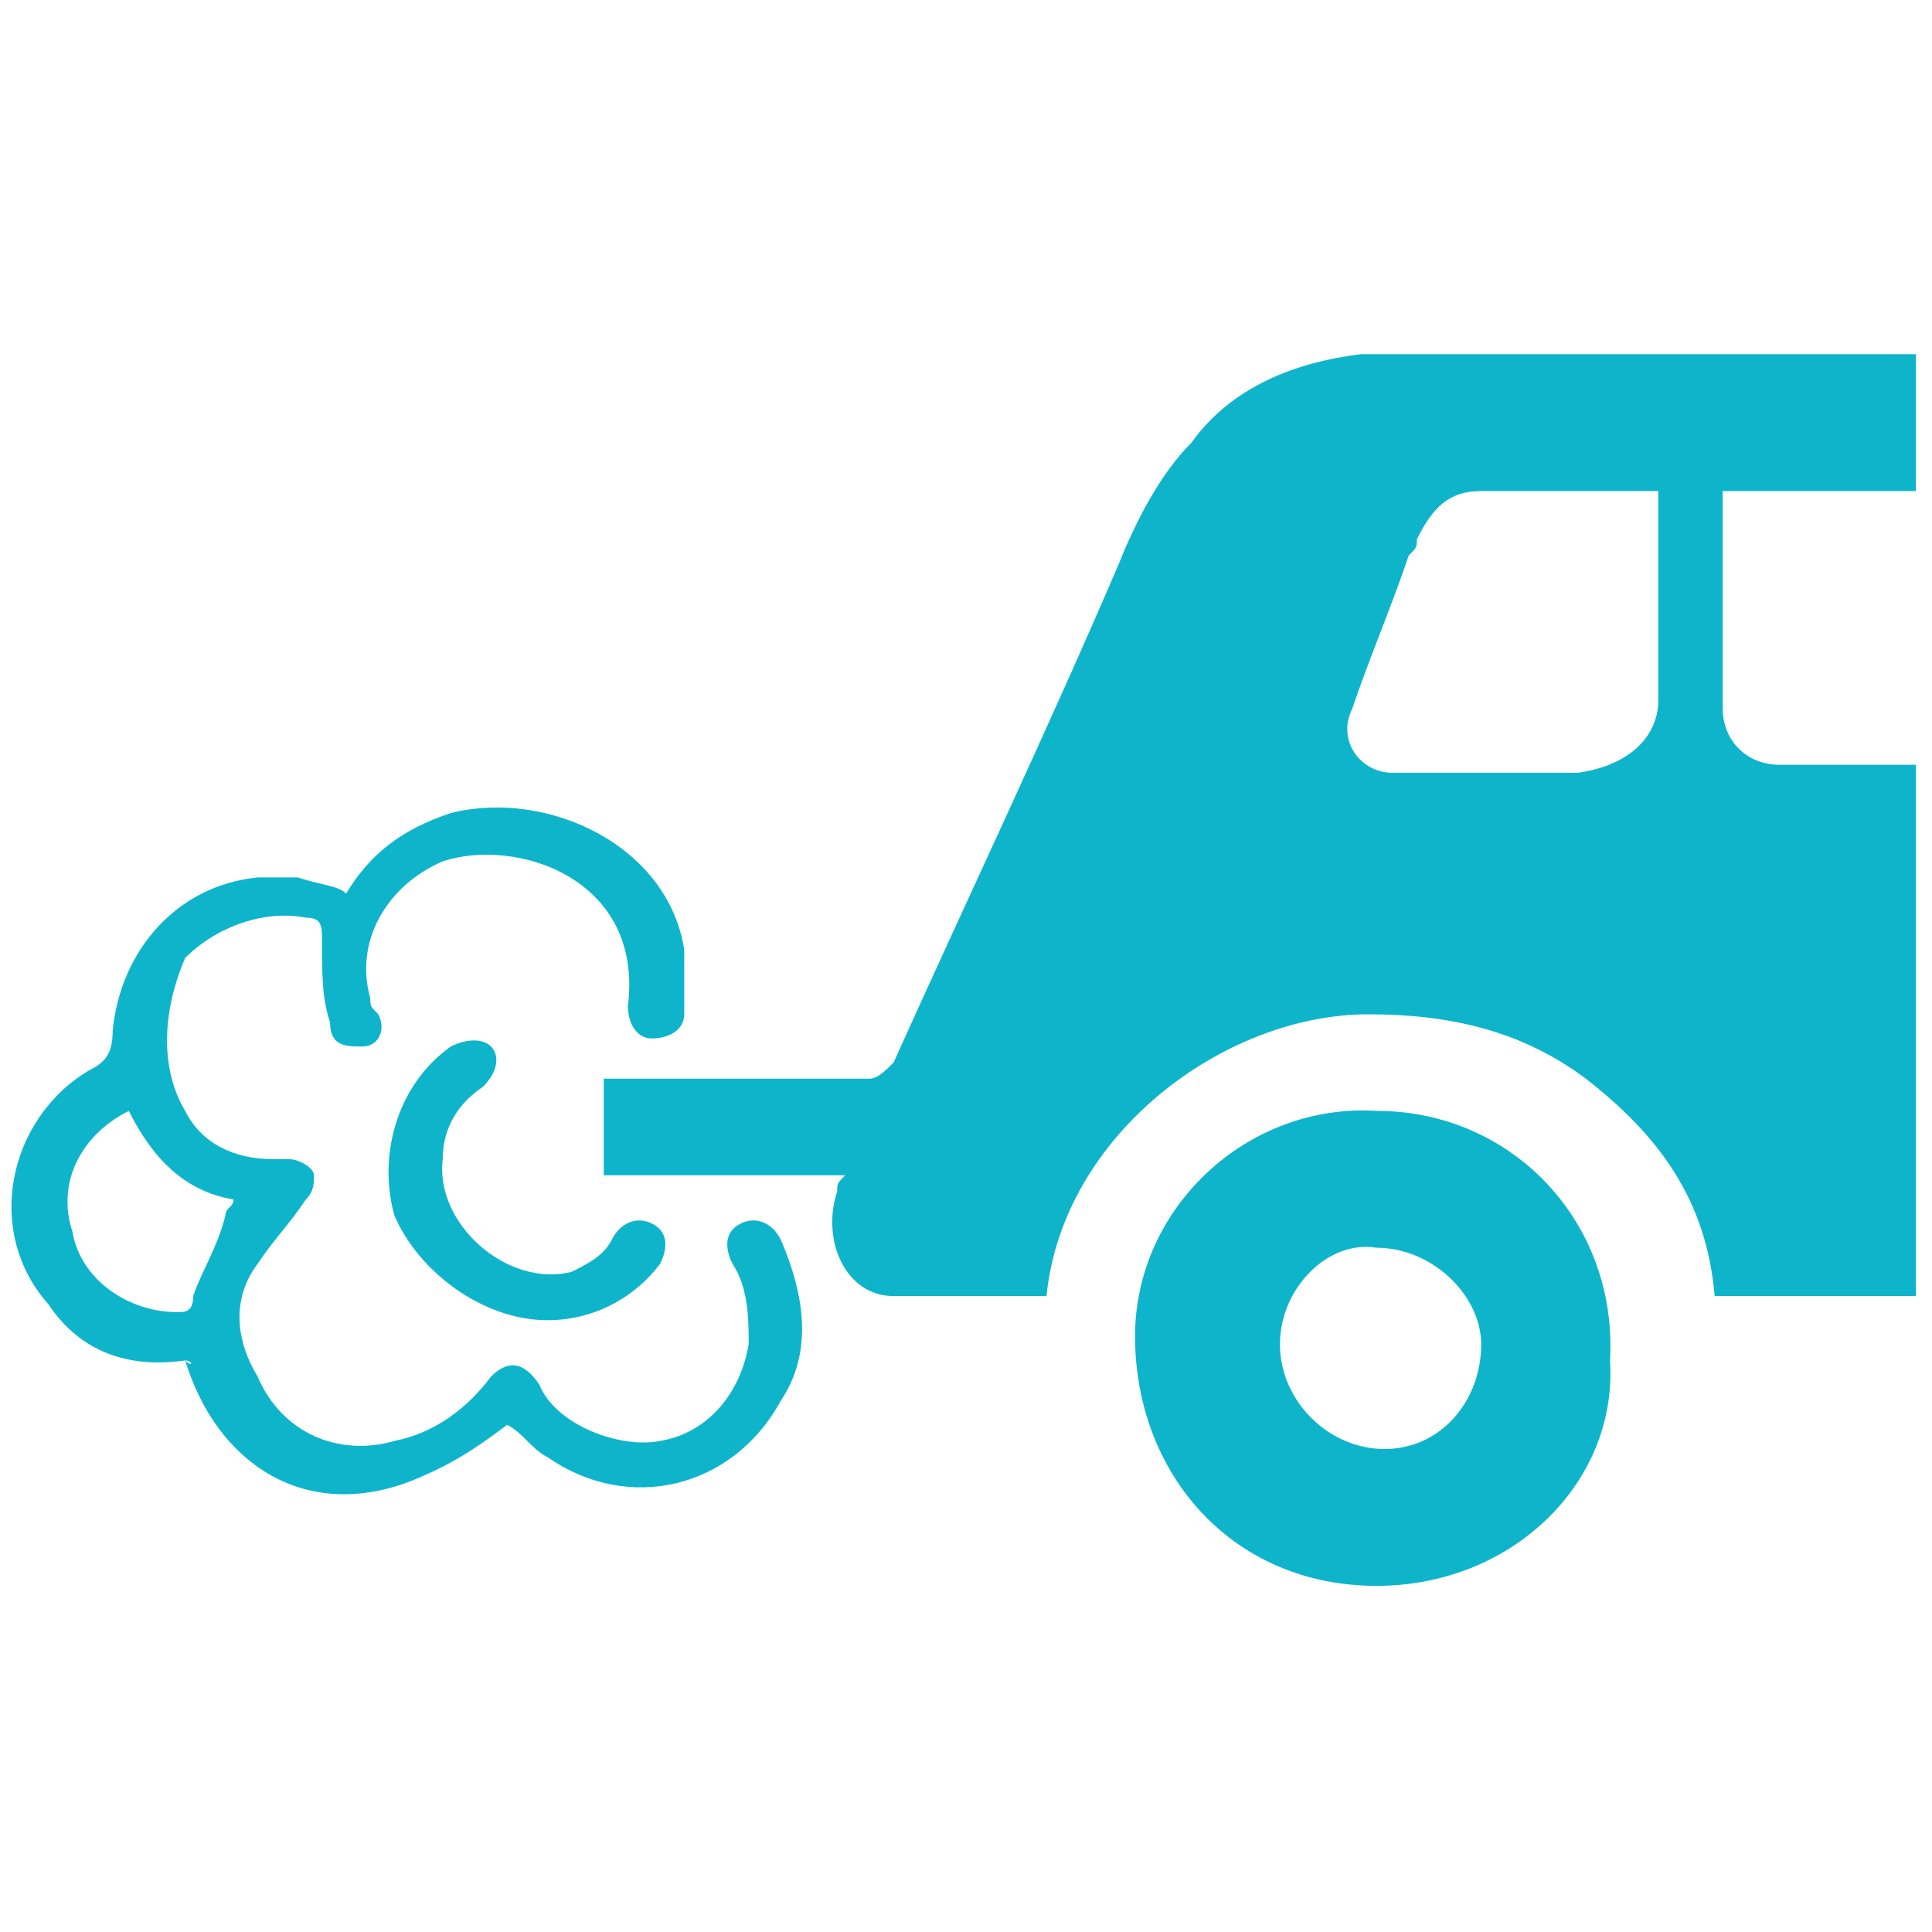 <?xml version="1.0" encoding="utf-8"?>
<!-- Generator: Adobe Illustrator 24.1.0, SVG Export Plug-In . SVG Version: 6.00 Build 0)  -->
<svg version="1.1" xmlns="http://www.w3.org/2000/svg" xmlns:xlink="http://www.w3.org/1999/xlink" x="0px" y="0px"
	 viewBox="0 0 24 24" style="enable-background:new 0 0 24 24;" xml:space="preserve">
<style type="text/css">
	.st0{display:none;}
	.st1{display:inline;opacity:0;fill:#0EB5CA;}
	.st2{display:inline;fill:#0EB5CA;}
	.st3{opacity:0;fill:#0EB5CA;}
	.st4{fill:#0EB5CA;}
	.st5{display:inline;}
</style>
<g id="Capa_1" class="st0">
	<rect class="st1" width="24" height="24"/>
	<path class="st2" d="M16.6,4.8c-0.1,0-0.1,0-0.2-0.1c-1.6-0.9-2.9-1.3-4.6-1.3c-1.6,0-3.2,0.5-4.6,1.4C7.1,5,6.9,4.9,6.8,4.7
		C6.7,4.4,6.7,4.1,6.9,4c1.5-1,3.2-1.5,5-1.5c1.7,0,3.3,0.4,5,1.4C17,4.1,17.1,4.3,17,4.6C16.9,4.7,16.8,4.8,16.6,4.8z M4.9,9.9
		c-0.1,0-0.2,0-0.2-0.1C4.5,9.6,4.5,9.3,4.6,9.1C5.4,7.8,6.4,6.7,7.7,6c2.6-1.5,5.9-1.6,8.5-0.1c1.2,0.7,2.3,1.7,3.1,3
		c0.1,0.2,0.1,0.5-0.1,0.7c-0.2,0.2-0.4,0.1-0.6-0.1c-0.7-1.2-1.7-2.1-2.8-2.7C13.4,5.4,10.4,5.4,8,6.8C6.9,7.5,6,8.5,5.3,9.7
		C5.2,9.8,5.1,9.9,4.9,9.9z M10.1,21.2c-0.1,0-0.2,0-0.3-0.1c-0.7-0.8-1.1-1.3-1.7-2.5c-0.6-1.2-0.9-2.6-0.9-4.1
		c0-2.8,2-5.1,4.6-5.1s4.7,2.2,4.7,5c0,0.3-0.2,0.5-0.4,0.5c-0.2,0-0.4-0.2-0.4-0.5c0-2.3-1.7-4.1-3.9-4.1c-2.1,0-3.8,1.9-3.8,4.2
		c0,1.4,0.3,2.6,0.8,3.6c0.5,1.1,0.9,1.5,1.5,2.3c0.2,0.2,0.2,0.5,0,0.7C10.4,21.1,10.3,21.2,10.1,21.2z M16,19.4
		c-1,0-1.8-0.3-2.5-0.8c-1.2-0.9-2-2.5-2-4.1c0-0.3,0.2-0.5,0.4-0.5c0.2,0,0.4,0.2,0.4,0.5c0,1.3,0.6,2.6,1.6,3.3
		c0.6,0.4,1.3,0.7,2.1,0.7c0.2,0,0.5,0,0.9-0.1c0.2,0,0.4,0.1,0.5,0.4c0,0.3-0.1,0.5-0.3,0.5C16.5,19.4,16.1,19.4,16,19.4z
		 M14.4,21.3c0,0-0.1,0-0.1,0c-1.3-0.4-2.2-1-3.1-2c-1.2-1.3-1.8-3-1.8-4.9c0-1.5,1.1-2.8,2.5-2.8s2.5,1.2,2.5,2.7
		c0,1,0.8,1.8,1.7,1.8c0.9,0,1.7-0.8,1.7-1.8c0-3.5-2.7-6.4-6-6.4c-2.3,0-4.5,1.5-5.4,3.8C6.2,12.6,6,13.5,6,14.5
		c0,0.7,0.1,1.9,0.6,3.4c0.1,0.2,0,0.5-0.2,0.6c-0.2,0.1-0.5,0-0.5-0.3c-0.4-1.2-0.6-2.5-0.6-3.7c0-1.1,0.2-2.2,0.5-3.1
		c1.1-2.6,3.5-4.4,6.1-4.4c3.7,0,6.8,3.3,6.8,7.3c0,1.5-1.1,2.8-2.5,2.8c-1.4,0-2.5-1.2-2.5-2.7c0-1-0.8-1.8-1.7-1.8
		c-0.9,0-1.7,0.8-1.7,1.8c0,1.6,0.6,3.1,1.6,4.2c0.8,0.9,1.5,1.4,2.7,1.7c0.2,0.1,0.3,0.3,0.3,0.6C14.7,21.2,14.6,21.3,14.4,21.3z"
		/>
</g>
<g id="Capa_2" class="st0">
	<path class="st2" d="M9.7,8C9.4,8,9.2,7.7,9.2,7.4c0-0.3,0.2-0.5,0.5-0.5c0.3,0,0.5,0.2,0.5,0.5C10.2,7.7,10,8,9.7,8z"/>
	<path class="st2" d="M14.3,8c-0.3,0-0.5-0.2-0.5-0.5c0-0.3,0.2-0.5,0.5-0.5s0.5,0.2,0.5,0.5C14.8,7.7,14.6,8,14.3,8z"/>
	<path class="st2" d="M5.1,13.6c-0.3,0-0.5-0.2-0.5-0.5c0-0.3,0.2-0.5,0.5-0.5c0.3,0,0.5,0.2,0.5,0.5C5.7,13.4,5.4,13.6,5.1,13.6z"
		/>
	<path class="st2" d="M9.7,13.6c-0.3,0-0.5-0.2-0.5-0.5c0-0.3,0.2-0.5,0.5-0.5c0.3,0,0.5,0.2,0.5,0.5C10.2,13.4,10,13.6,9.7,13.6z"
		/>
	<path class="st2" d="M14.3,13.6c-0.3,0-0.5-0.2-0.5-0.5c0-0.3,0.2-0.5,0.5-0.5s0.5,0.2,0.5,0.5C14.8,13.4,14.6,13.6,14.3,13.6z"/>
	<path class="st2" d="M9.7,18.8c-0.3,0-0.5-0.2-0.5-0.5s0.2-0.5,0.5-0.5c0.3,0,0.5,0.2,0.5,0.5S10,18.8,9.7,18.8z"/>
	<circle class="st2" cx="14.3" cy="18.2" r="0.5"/>
	<path class="st2" d="M18.9,13.6c-0.3,0-0.5-0.2-0.5-0.5c0-0.3,0.2-0.5,0.5-0.5s0.5,0.2,0.5,0.5C19.4,13.4,19.2,13.6,18.9,13.6z"/>
	<path class="st2" d="M7.4,10.8c-0.3,0-0.5-0.2-0.5-0.5c0-0.3,0.2-0.5,0.5-0.5c0.3,0,0.5,0.2,0.5,0.5C7.9,10.6,7.7,10.8,7.4,10.8z"
		/>
	<path class="st2" d="M12,10.8c-0.3,0-0.5-0.2-0.5-0.5c0-0.3,0.2-0.5,0.5-0.5s0.5,0.2,0.5,0.5C12.5,10.6,12.3,10.8,12,10.8z"/>
	<path class="st2" d="M16.6,10.8c-0.3,0-0.5-0.2-0.5-0.5c0-0.3,0.2-0.5,0.5-0.5c0.3,0,0.5,0.2,0.5,0.5
		C17.1,10.6,16.9,10.8,16.6,10.8z"/>
	<path class="st2" d="M7.4,16.4c-0.3,0-0.5-0.2-0.5-0.5c0-0.3,0.2-0.5,0.5-0.5c0.3,0,0.5,0.2,0.5,0.5C7.9,16.2,7.7,16.4,7.4,16.4z"
		/>
	<circle class="st2" cx="12" cy="15.9" r="0.5"/>
	<path class="st2" d="M16.6,16.4c-0.3,0-0.5-0.2-0.5-0.5c0-0.3,0.2-0.5,0.5-0.5c0.3,0,0.5,0.2,0.5,0.5
		C17.1,16.2,16.9,16.4,16.6,16.4z"/>
</g>
<g id="Capa_3">
	<rect class="st3" width="24" height="24"/>
	<path class="st4" d="M13,16.1c-0.6,0-1.3,0-1.9,0c-0.6,0-0.9-0.7-0.7-1.3c0-0.1,0-0.1,0.1-0.2c-0.5,0-1,0-1.5,0c-0.5,0-1,0-1.5,0
		c0-0.4,0-0.8,0-1.2c0.1,0,0.2,0,0.2,0c1,0,2.1,0,3.1,0c0.1,0,0.2-0.1,0.3-0.2C12,11.2,13,9.1,13.9,7c0.2-0.5,0.5-1.1,0.9-1.5
		c0.5-0.7,1.3-1,2.1-1.1c0.3,0,0.6,0,0.8,0c1.9,0,3.9,0,5.8,0c0.1,0,0.2,0,0.3,0c0,0.6,0,1.1,0,1.7h-2.4v2.7c0,0.4,0.3,0.7,0.7,0.7
		h1.7v6.6h-2.5c-0.1-1.2-0.7-2-1.6-2.7c-0.8-0.6-1.7-0.8-2.7-0.8C15.2,12.6,13.2,14.1,13,16.1z M20.6,8.7V6.1c-0.7,0-1.5,0-2.2,0
		c-0.4,0-0.6,0.2-0.8,0.6c0,0.1,0,0.1-0.1,0.2c-0.2,0.6-0.5,1.3-0.7,1.9c-0.2,0.4,0.1,0.8,0.5,0.8c0.2,0,0.3,0,0.5,0
		c0.6,0,1.2,0,1.8,0C20.3,9.5,20.6,9.1,20.6,8.7z"/>
	<path class="st4" d="M17.1,19.7c-1.8,0-3-1.4-3-3.1c0-1.6,1.4-2.9,3-2.8c1.7,0,3,1.4,2.9,3.1C20.1,18.4,18.8,19.7,17.1,19.7z
		 M15.9,16.7c0,0.7,0.6,1.3,1.3,1.3c0.7,0,1.2-0.6,1.2-1.3c0-0.6-0.6-1.2-1.3-1.2C16.5,15.4,15.9,16,15.9,16.7z"/>
	<path class="st4" d="M2.3,16.9c-0.7,0.1-1.3-0.1-1.7-0.7c-0.8-0.9-0.5-2.3,0.5-2.9c0.2-0.1,0.3-0.2,0.3-0.5c0.1-1,0.8-1.8,1.8-1.9
		c0.2,0,0.3,0,0.5,0C4,11,4.2,11,4.3,11.1c0.3-0.5,0.7-0.8,1.3-1c1.2-0.3,2.7,0.4,2.9,1.7c0,0.3,0,0.6,0,0.8c0,0.2-0.2,0.3-0.4,0.3
		c-0.2,0-0.3-0.2-0.3-0.4c0.2-1.6-1.4-2.1-2.3-1.8c-0.7,0.3-1.1,1-0.9,1.7c0,0.1,0,0.1,0.1,0.2c0.1,0.2,0,0.4-0.2,0.4
		c-0.2,0-0.4,0-0.4-0.3c-0.1-0.3-0.1-0.6-0.1-1c0-0.2,0-0.3-0.2-0.3c-0.5-0.1-1.1,0.1-1.5,0.5C2,12.6,2,13.3,2.3,13.8
		c0.2,0.4,0.6,0.6,1.1,0.6c0.1,0,0.1,0,0.2,0c0.1,0,0.3,0.1,0.3,0.2c0,0.1,0,0.2-0.1,0.3c-0.2,0.3-0.4,0.5-0.6,0.8
		c-0.3,0.4-0.3,0.9,0,1.4c0.3,0.7,1,1,1.7,0.8c0.5-0.1,0.9-0.4,1.2-0.8c0.2-0.2,0.4-0.2,0.6,0.1c0.2,0.5,1,0.8,1.5,0.7
		c0.6-0.1,1-0.6,1.1-1.2c0-0.3,0-0.7-0.2-1c-0.1-0.2-0.1-0.4,0.1-0.5c0.2-0.1,0.4,0,0.5,0.2c0.3,0.7,0.4,1.4,0,2
		c-0.6,1.1-1.9,1.4-2.9,0.7c-0.2-0.1-0.3-0.3-0.5-0.4c-0.4,0.3-0.7,0.5-1.2,0.7C3.8,18.9,2.7,18.2,2.3,16.9
		C2.4,17,2.4,16.9,2.3,16.9z M1.6,13.8c-0.6,0.3-0.9,0.9-0.7,1.5c0.1,0.6,0.7,1,1.3,1c0.1,0,0.2,0,0.2-0.2c0.1-0.3,0.3-0.6,0.4-1
		c0-0.1,0.1-0.1,0.1-0.2C2.3,14.8,1.9,14.4,1.6,13.8z"/>
	<path class="st4" d="M6.8,16.4c-0.8,0-1.6-0.6-1.9-1.3c-0.2-0.7,0-1.6,0.7-2.1c0.2-0.1,0.4-0.1,0.5,0c0.1,0.1,0.1,0.3-0.1,0.5
		c-0.3,0.2-0.5,0.5-0.5,0.9c-0.1,0.8,0.8,1.6,1.6,1.4c0.2-0.1,0.4-0.2,0.5-0.4c0.1-0.2,0.3-0.3,0.5-0.2c0.2,0.1,0.2,0.3,0.1,0.5
		C7.9,16.1,7.4,16.4,6.8,16.4z"/>
</g>
<g id="Capa_4" class="st0">
	<rect class="st1" width="24" height="24"/>
	<g class="st5">
		<path class="st4" d="M21.1,11.7c0.1-0.5-0.1-1-0.6-1.2c-0.4-0.1-0.8-0.1-1.2-0.1c-0.7,0.1-1.3,0.3-1.9,0.5c0,0,0-0.1,0-0.1
			c-0.1,0-0.2,0-0.3,0c-2.8-0.1-4.1-3.2-2.8-5.1c0.3-0.4,0.4-0.9,0.5-1.3c0.1-0.5,0-1-0.2-1.4c-0.2-0.5-0.6-0.7-1.1-0.6
			c-0.5,0.1-0.7,0.5-0.7,1c0,0.4,0.1,0.8,0.1,1.1c0,0.6,0.1,1.2,0,1.7c-0.2,1.3-1.5,1.8-2.6,1C9.6,6.8,9.3,6.3,9.3,5.6
			c0-0.6,0.1-1.1,0.1-1.7C9.4,3.5,9.3,3,8.9,3c-0.3,0-0.8,0-1,0.2C7.5,3.5,7.6,3.9,7.8,4.3c0.2,0.5,0.5,1,0.6,1.6
			c0.1,0.3,0,0.7-0.1,1C7.7,8,6.5,8.4,5.4,7.9C5,7.7,4.5,7.4,4.1,7.2C3.8,7.1,3.4,7,3.1,7C2.9,7,2.6,7.3,2.6,7.5
			C2.5,7.7,2.8,8,3,8.2C3,8.3,3.2,8.3,3.4,8.3c1.2,0.3,2.3,0.9,3.2,1.6c0.9,0.7,1.2,1.7,0.9,2.9c-0.2,0.6-0.5,1.3-0.9,1.8
			c-0.6,0.8-1.2,1.6-1.8,2.4c-0.3,0.5-0.6,1-0.8,1.6c-0.2,0.6,0.1,1,0.8,1c0.8,0,1.1-0.3,1.3-1.3c0.2-1.1,0.7-2,1.4-2.8
			c0.4-0.4,0.8-0.8,1.3-1.1c0.5-0.3,1.2-0.3,1.7,0.1c0.6,0.5,0.5,1.1,0.4,1.7c0,0.2-0.1,0.3-0.2,0.5c-0.4,1-0.8,2-1.1,2.9
			c-0.2,0.6-0.1,1.1,0.4,1.5c0.4,0.3,0.9,0.4,1.4,0.1c0.5-0.3,0.7-0.7,0.6-1.4c-0.1-0.4-0.1-0.8-0.2-1.2c-0.3-1.6,0.2-2.8,1.4-3.7
			c0.8-0.5,1.6-0.3,2,0.6c0.2,0.4,0.2,0.9,0.4,1.4c0.1,0.4,0.3,0.8,0.6,1.1c0.5,0.6,1.4,0.5,1.9,0c0.4-0.5,0.3-1.1-0.3-1.6
			c-0.4-0.3-0.8-0.5-1.1-0.9c-1.1-1-0.8-2.6,0.5-3.2c0.6-0.3,1.2-0.3,1.9-0.2c0.3,0.1,0.7,0.2,1,0.2C20.6,12.5,21,12.3,21.1,11.7z"
			/>
		<path class="st4" d="M17.8,7.5c1,0,1.8-0.9,1.8-1.9c0-1-0.8-1.8-1.8-1.8c-1,0-1.8,0.8-1.8,1.8C16.1,6.7,16.9,7.5,17.8,7.5z"/>
		<path class="st4" d="M5.3,13.1c0-0.8-0.5-1.4-1.3-1.4c-0.7,0-1.3,0.6-1.3,1.3c0,0.8,0.5,1.3,1.3,1.3C4.7,14.4,5.2,13.9,5.3,13.1z"
			/>
		<path class="st4" d="M4.5,10c0-0.2-0.3-0.4-0.4-0.7c-0.1,0-0.2,0-0.2,0C3.7,9.5,3.4,9.8,3.5,9.9c0.1,0.2,0.3,0.5,0.5,0.6
			C4.3,10.6,4.6,10.4,4.5,10z"/>
		<path class="st4" d="M15.6,8.6C15.8,8.4,16,8.2,16,8c0-0.1-0.2-0.3-0.5-0.6c-0.2,0.3-0.4,0.5-0.4,0.6C15.2,8.3,15.5,8.4,15.6,8.6z
			"/>
		<path class="st4" d="M4.6,7.1c0.1,0,0.2-0.1,0.4-0.3C4.9,6.6,4.8,6.4,4.7,6.4c-0.1,0-0.3,0.2-0.3,0.3C4.4,6.9,4.5,7.1,4.6,7.1z"/>
		<path class="st4" d="M17.8,9.2c0,0.1,0.1,0.2,0.3,0.4c0.2-0.2,0.4-0.3,0.3-0.4c0-0.1-0.2-0.2-0.3-0.3C18,8.9,17.8,9.1,17.8,9.2z"
			/>
		<path class="st4" d="M21,12.9c-0.1,0-0.2,0.2-0.3,0.3c0.1,0.1,0.2,0.3,0.3,0.3c0.1,0,0.2-0.1,0.5-0.3C21.2,13.1,21.1,12.9,21,12.9
			z"/>
	</g>
</g>
</svg>

